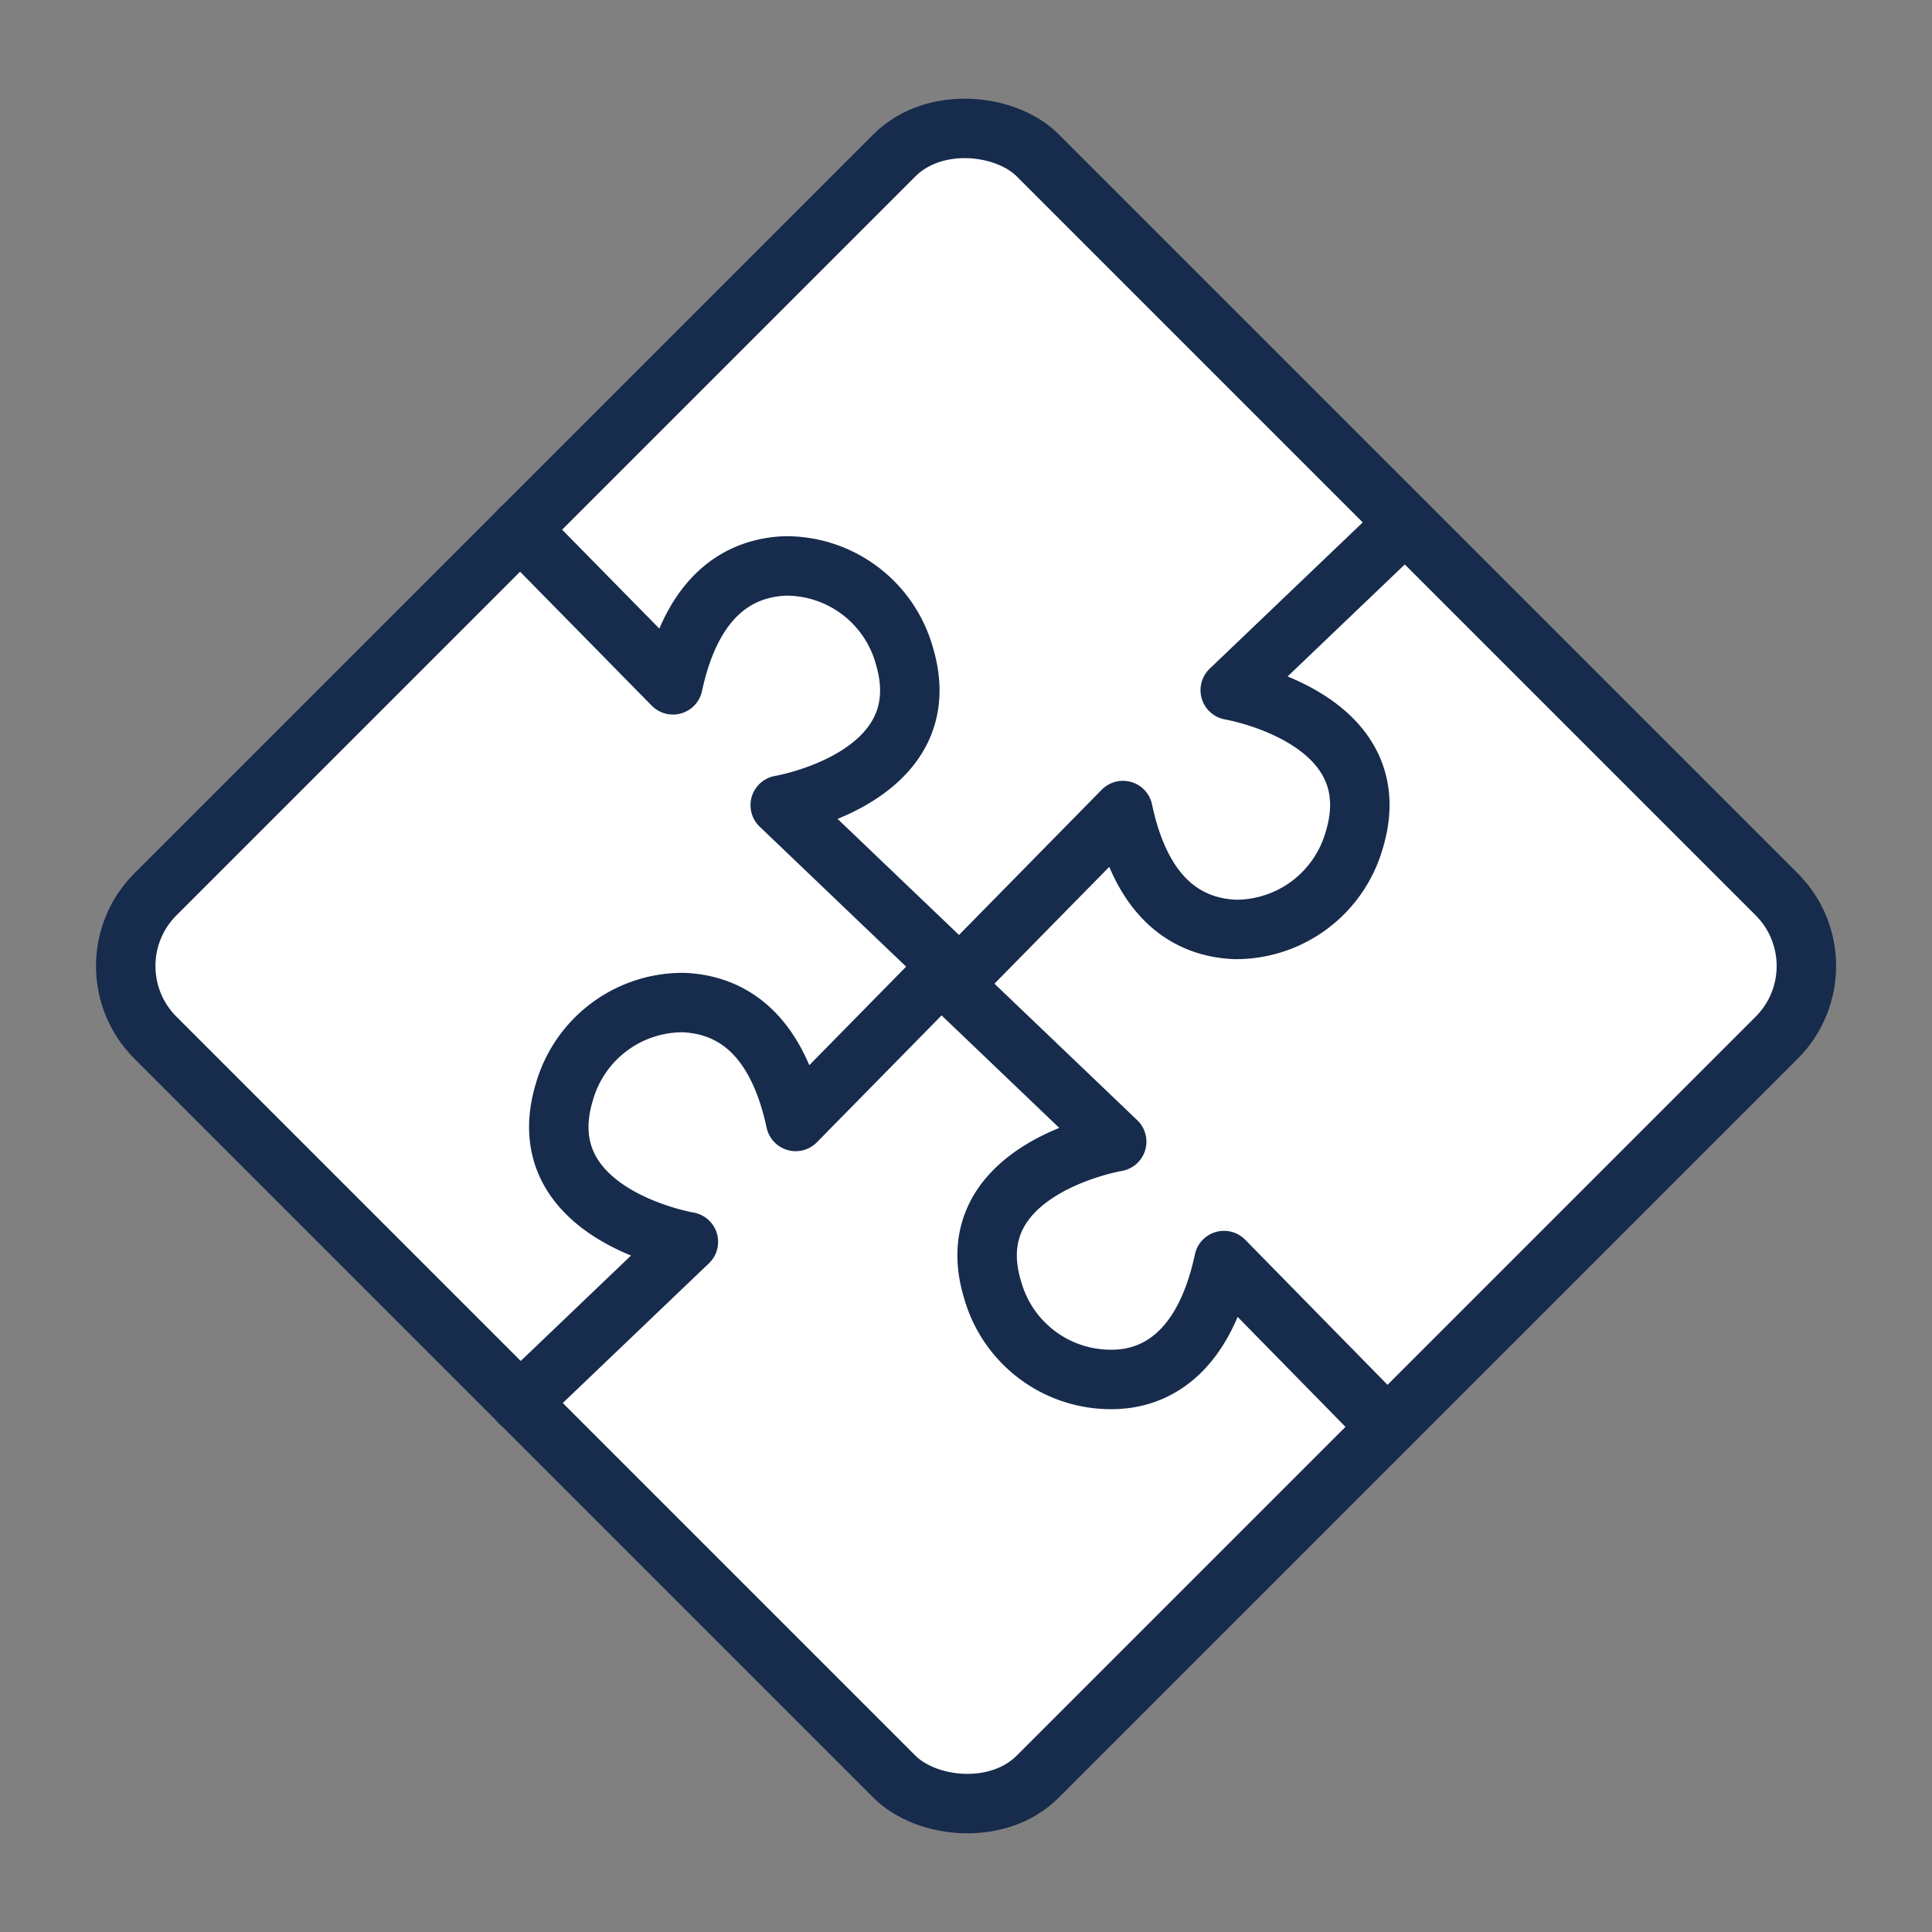 <svg id="Layer_2" data-name="Layer 2" xmlns="http://www.w3.org/2000/svg" viewBox="0 0 65 65"><rect x="0" y="0" width="65" height="65" fill="#808080" stroke="none"/><defs><style>.cls-1{fill:#fff;stroke:#172b4c;stroke-linecap:round;stroke-linejoin:round;stroke-width:2px}</style></defs><rect class="cls-1" x="11.51" y="11.51" width="41.98" height="41.98" rx="3.41" transform="rotate(-45 32.501 32.498)"/><path class="cls-1" d="M31.91 32.5l-5.66-5.41s5.43-.91 4.17-5.05a4.13 4.13 0 00-4-3c-1.47.06-3.11.89-3.78 4l-5.14-5.23m29.55 0l-5.66 5.41s5.43.91 4.17 5.05a4.14 4.14 0 01-4 3c-1.47-.06-3.12-.88-3.78-4l-5.14 5.23m-.73.5l5.66 5.41s-5.43.91-4.17 5a4.13 4.13 0 004 3c1.47 0 3.11-.88 3.78-4l5.12 5.22m-28.8-.44l5.66-5.41s-5.43-.91-4.17-5.05a4.14 4.14 0 014-3c1.47.06 3.11.88 3.78 4l5.12-5.21"/></svg>